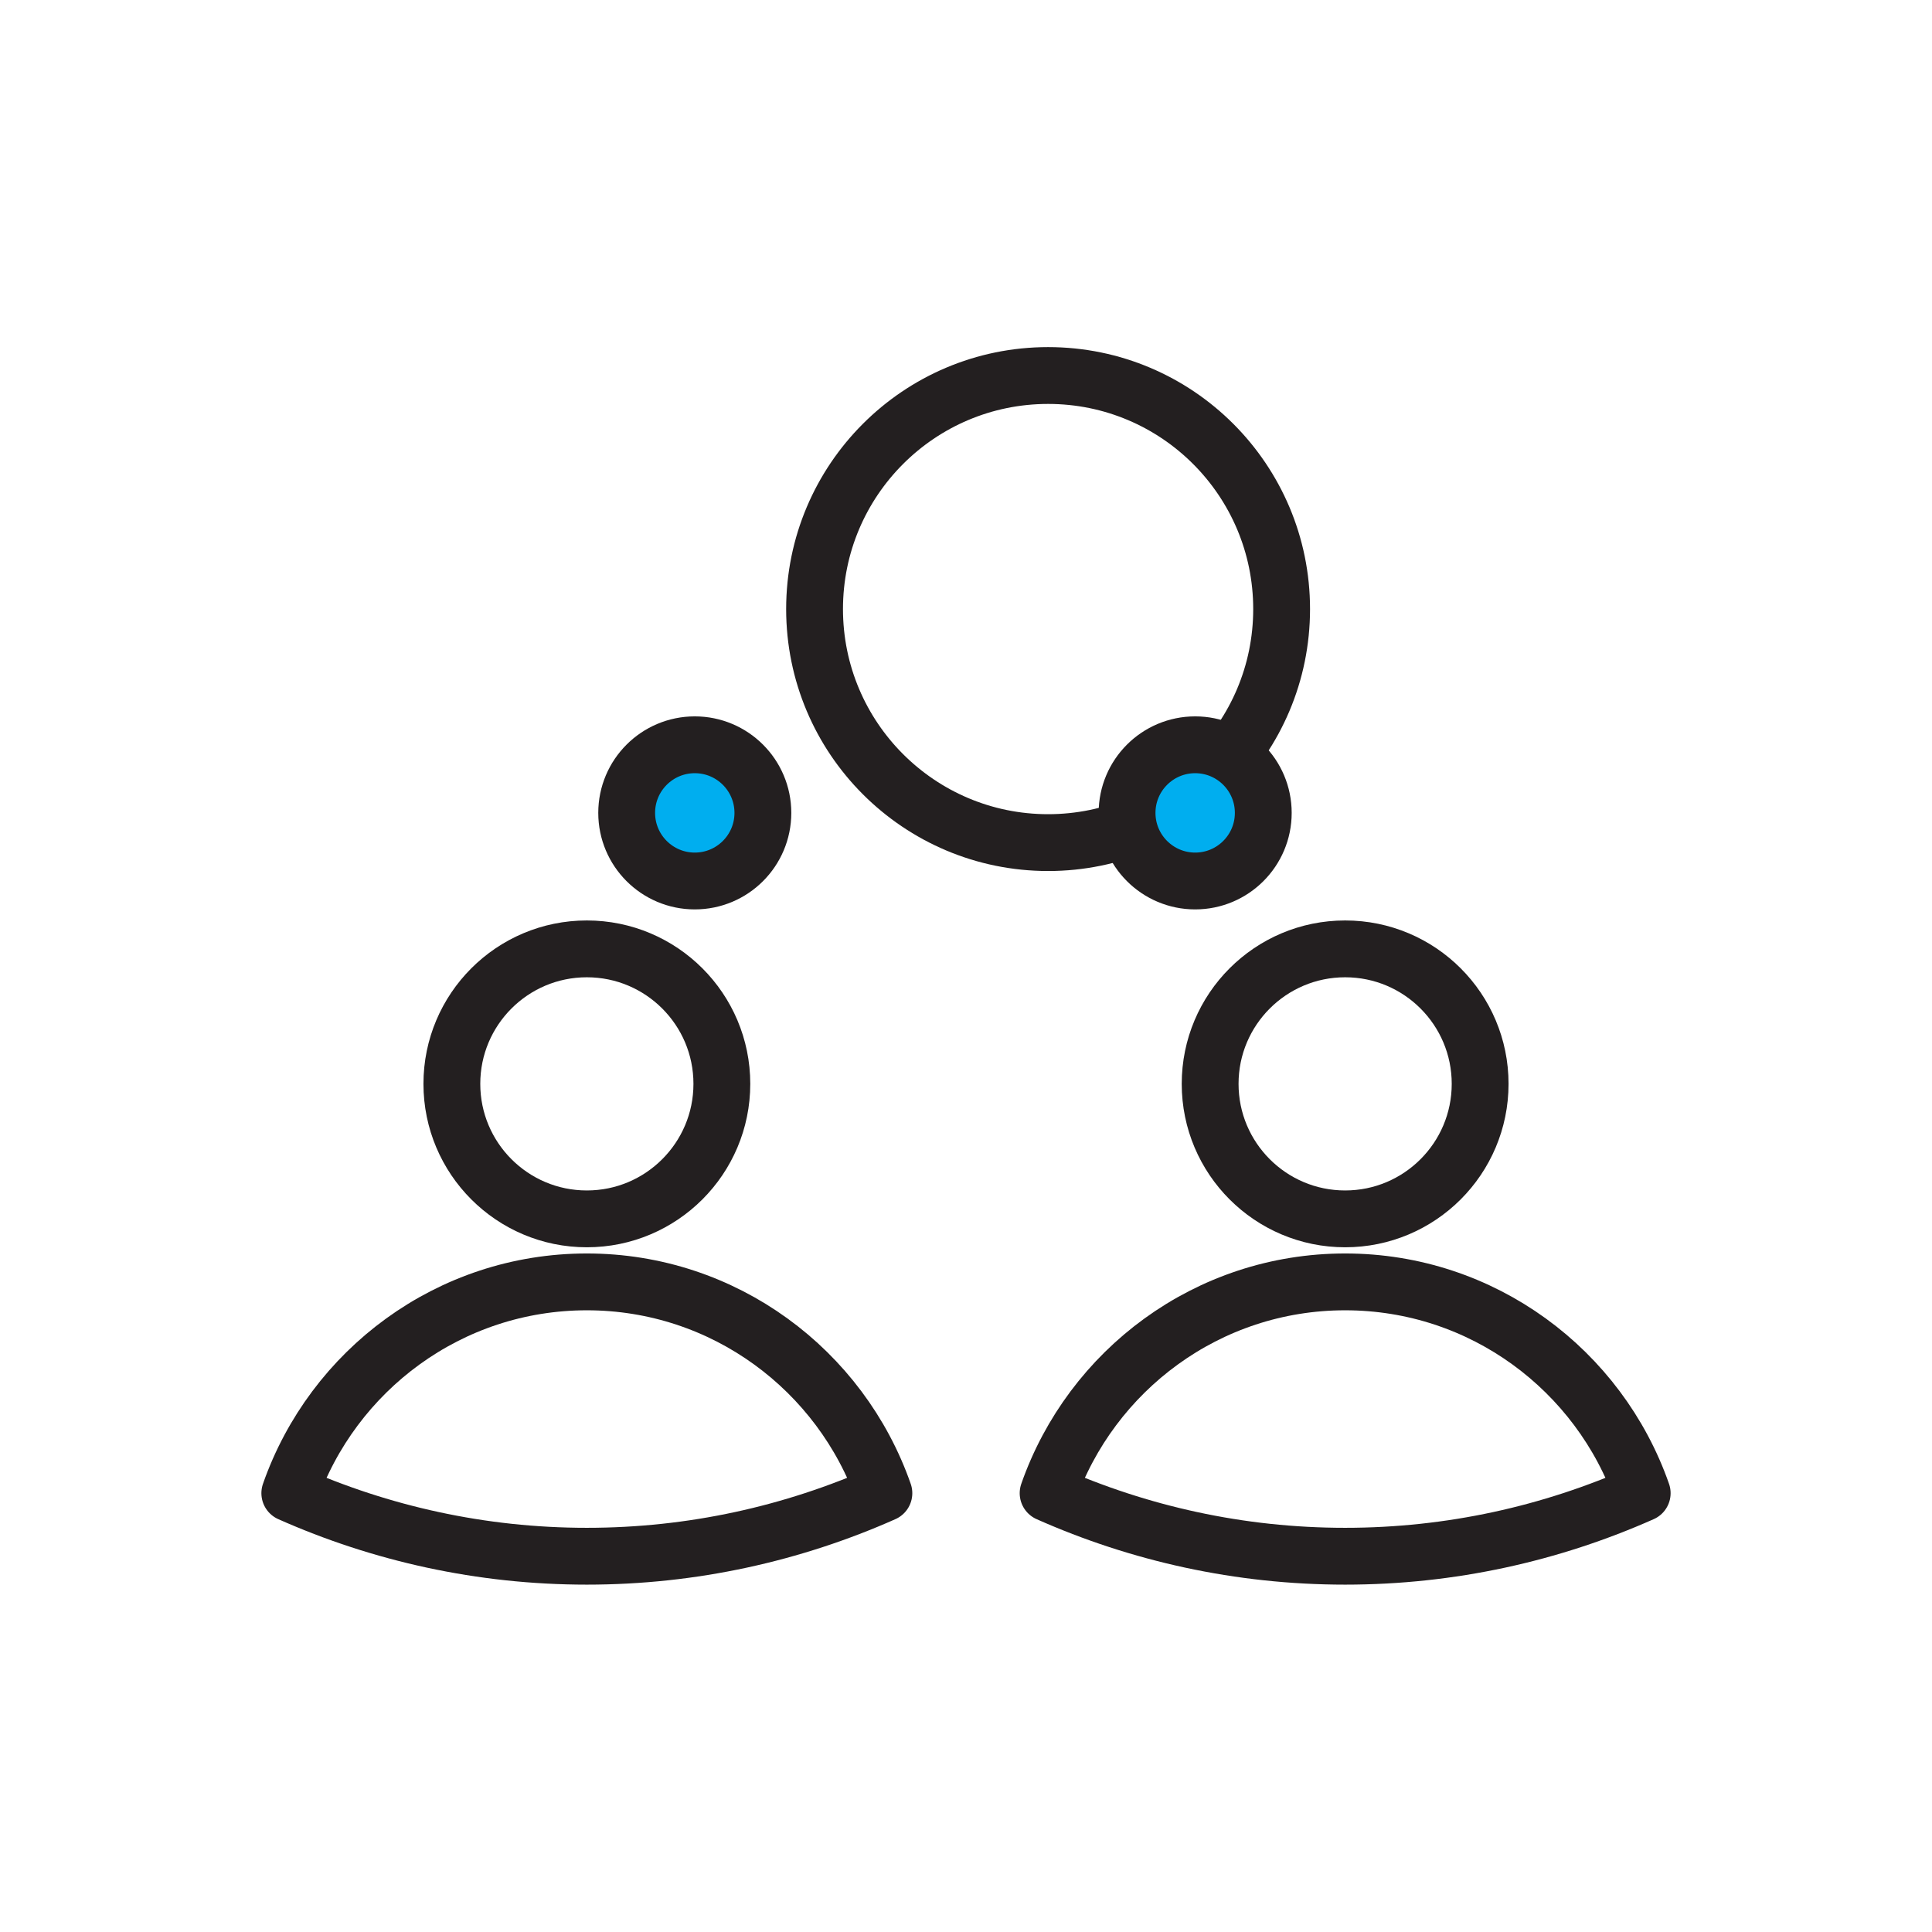 <svg width="68" height="68" viewBox="0 0 68 68" fill="none" xmlns="http://www.w3.org/2000/svg">
<path d="M36.89 29.657C41.429 29.657 45.109 25.977 45.109 21.437C45.109 16.898 41.429 13.217 36.89 13.217C32.35 13.217 28.67 16.898 28.67 21.437C28.67 25.977 32.35 29.657 36.89 29.657Z" stroke="#231F20" stroke-width="2" stroke-linecap="round" stroke-linejoin="round"/>
<path d="M42.066 31.008C43.39 31.008 44.463 29.935 44.463 28.611C44.463 27.287 43.39 26.214 42.066 26.214C40.743 26.214 39.669 27.287 39.669 28.611C39.669 29.935 40.743 31.008 42.066 31.008Z" fill="#00AEEF" stroke="#231F20" stroke-width="2" stroke-linecap="round" stroke-linejoin="round"/>
<path d="M24.454 31.008C25.778 31.008 26.851 29.935 26.851 28.611C26.851 27.287 25.778 26.214 24.454 26.214C23.131 26.214 22.057 27.287 22.057 28.611C22.057 29.935 23.131 31.008 24.454 31.008Z" fill="#00AEEF" stroke="#231F20" stroke-width="2" stroke-linecap="round" stroke-linejoin="round"/>
<path d="M20.655 42.9C23.279 42.9 25.407 40.772 25.407 38.148C25.407 35.524 23.279 33.397 20.655 33.397C18.031 33.397 15.904 35.524 15.904 38.148C15.904 40.772 18.031 42.9 20.655 42.9Z" stroke="#231F20" stroke-width="2" stroke-linecap="round" stroke-linejoin="round"/>
<path d="M20.655 54.774C24.378 54.774 27.914 53.975 31.11 52.555C29.597 48.229 25.491 45.118 20.655 45.118C15.819 45.118 11.713 48.229 10.2 52.555C13.396 53.975 16.932 54.774 20.655 54.774Z" stroke="#231F20" stroke-width="2" stroke-linecap="round" stroke-linejoin="round"/>
<path d="M47.345 42.9C49.969 42.9 52.096 40.772 52.096 38.148C52.096 35.524 49.969 33.397 47.345 33.397C44.721 33.397 42.593 35.524 42.593 38.148C42.593 40.772 44.721 42.9 47.345 42.9Z" stroke="#231F20" stroke-width="2" stroke-linecap="round" stroke-linejoin="round"/>
<path d="M47.345 54.774C51.068 54.774 54.604 53.975 57.8 52.555C56.287 48.229 52.181 45.118 47.345 45.118C42.508 45.118 38.403 48.229 36.89 52.555C40.086 53.975 43.622 54.774 47.345 54.774Z" stroke="#231F20" stroke-width="2" stroke-linecap="round" stroke-linejoin="round"/>
</svg>
